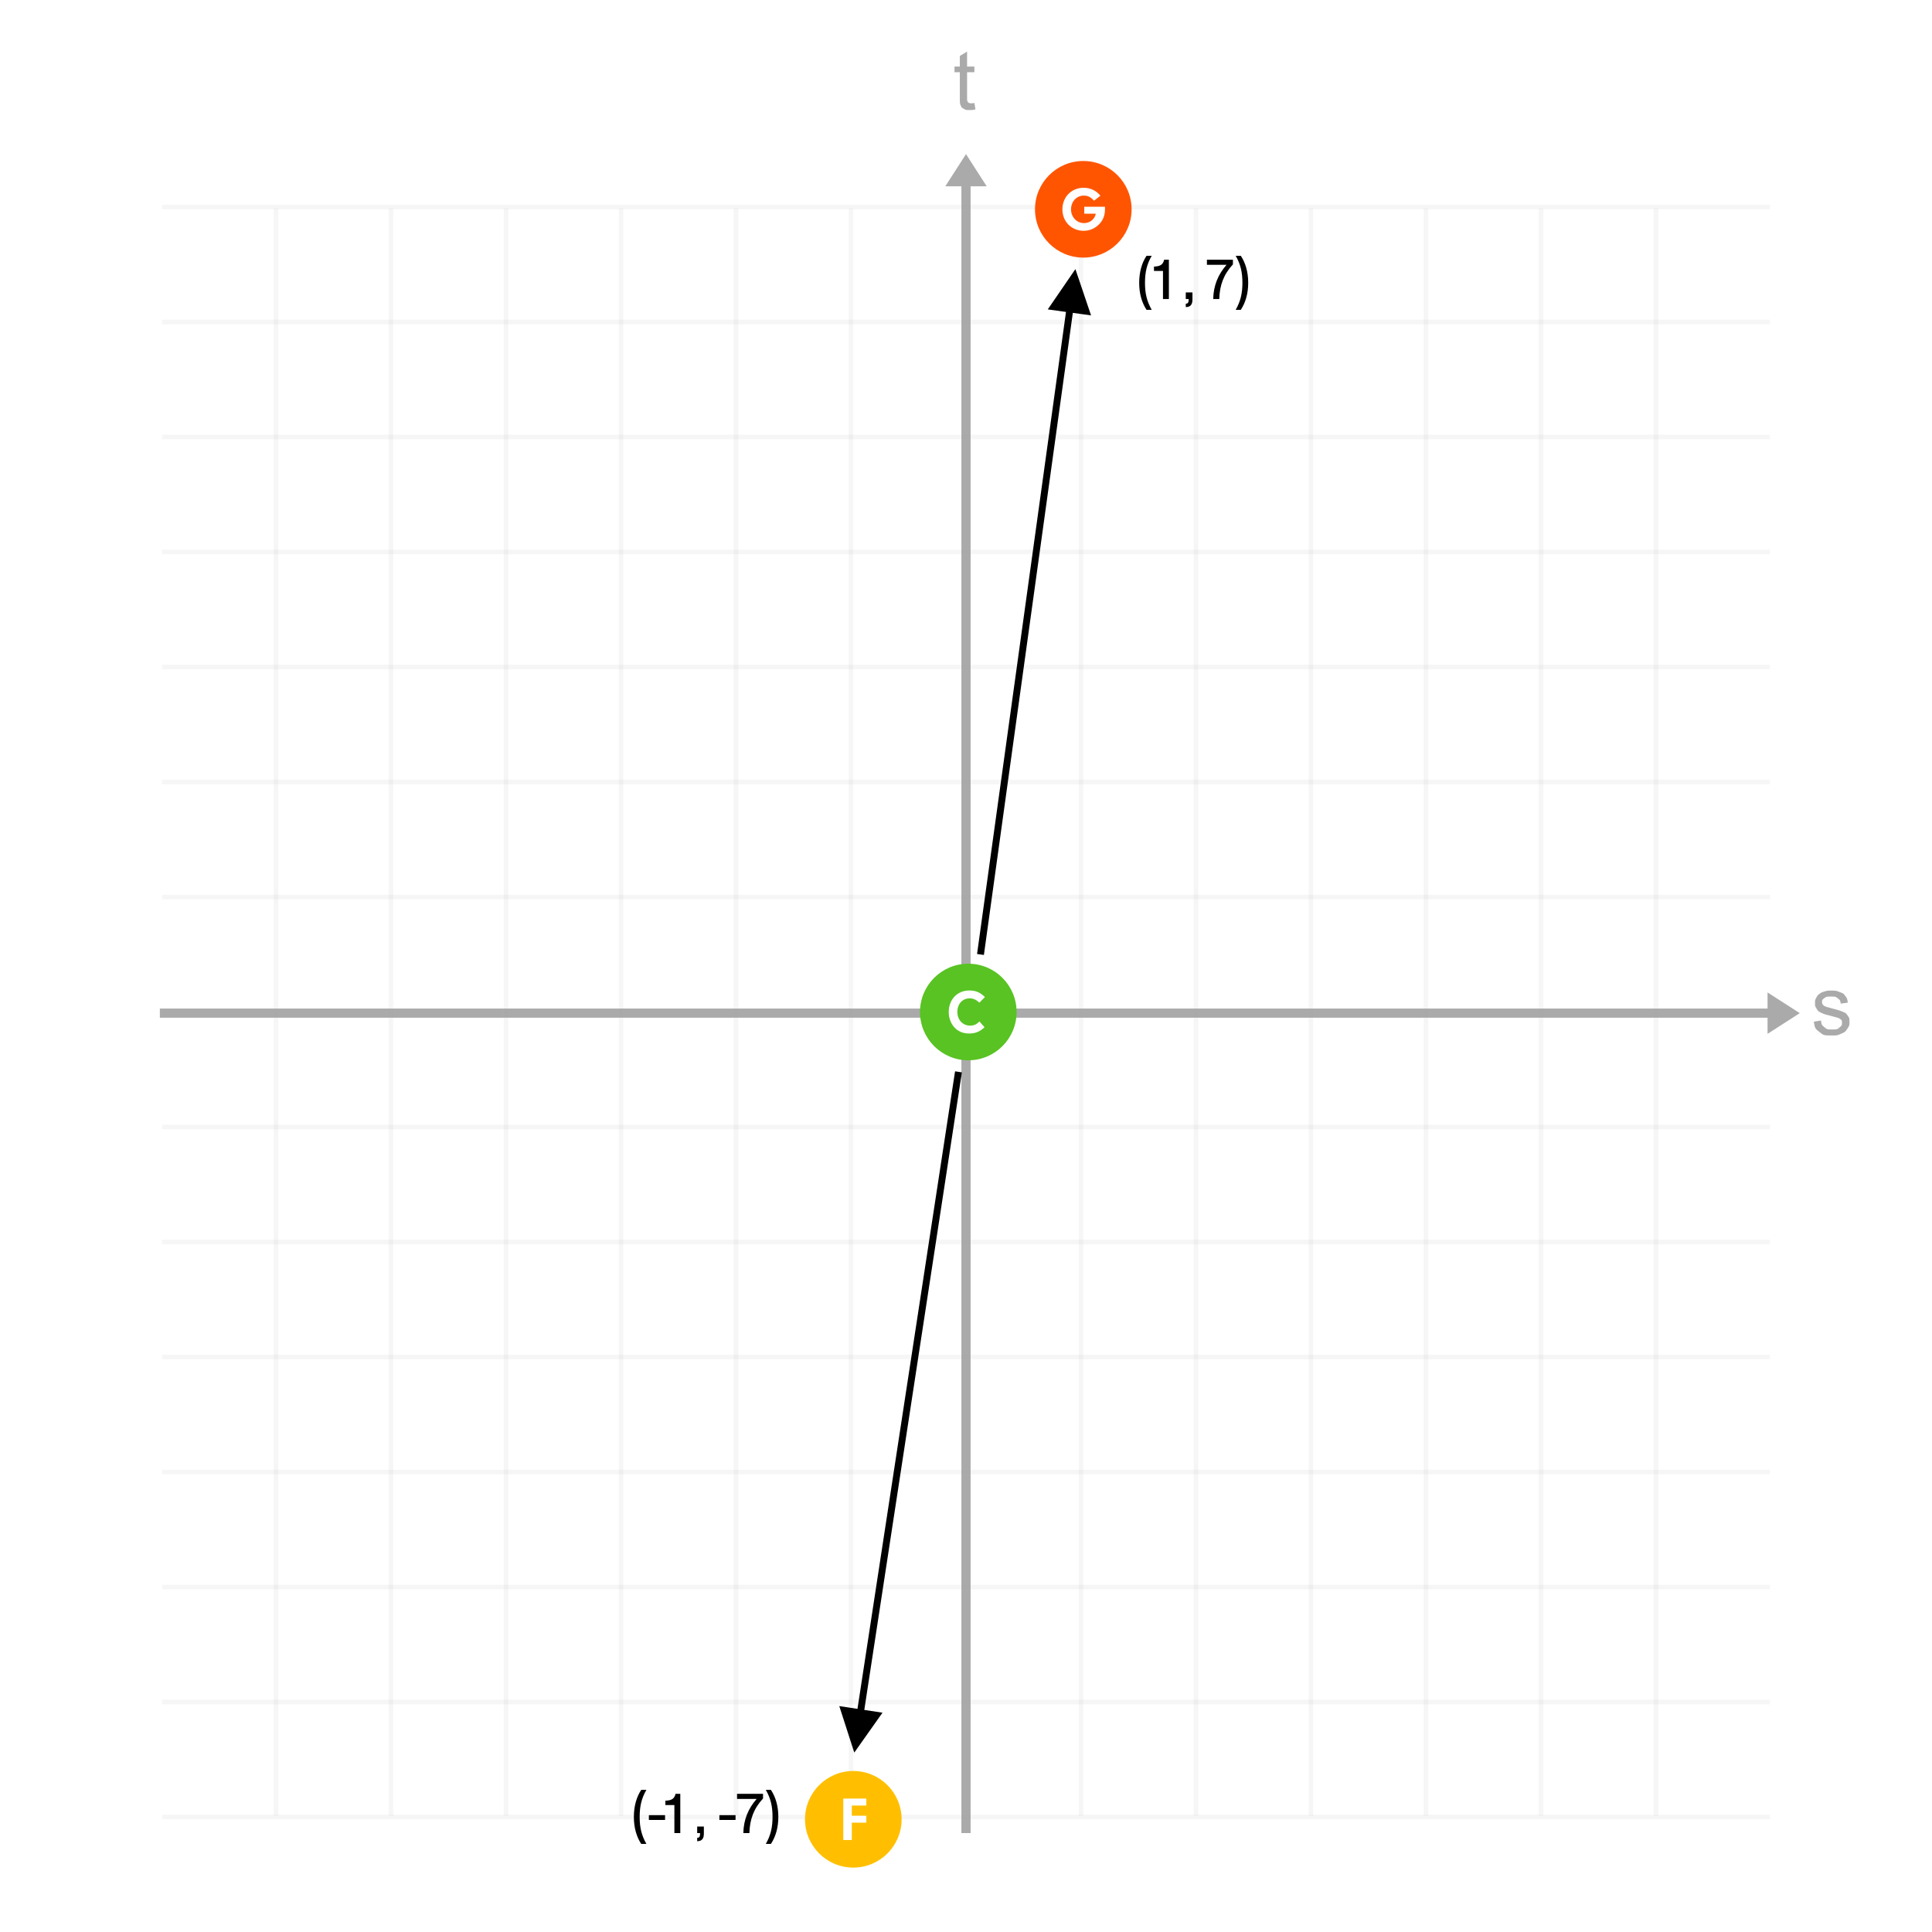 <?xml version="1.0" encoding="UTF-8"?>
<svg width="840px" height="840px" viewBox="0 0 840 840" version="1.1" xmlns="http://www.w3.org/2000/svg" xmlns:xlink="http://www.w3.org/1999/xlink">
    <title>C4-modulation-xy-domi-subdomi</title>
    <g id="C4-modulation-xy-domi-subdomi" stroke="none" stroke-width="1" fill="none" fill-rule="evenodd">
        <rect fill="#FFFFFF" x="0" y="0" width="840" height="840"></rect>
        <g id="XY-Field" transform="translate(39, 25)" fill="#AAAAAA">
            <path d="M757.588,425.2 C759.785,425.2 759.785,425.2 761.525,424.435 C763.266,423.67 763.266,423.67 764.188,422.273 C765.111,420.875 765.111,420.875 765.111,419.293 C765.111,417.676 765.111,417.676 764.355,416.586 C763.6,415.496 763.6,415.496 762.272,414.925 C760.945,414.354 760.945,414.354 757.588,413.457 C755.268,412.825 755.268,412.825 754.793,412.649 C753.967,412.315 753.967,412.315 753.58,411.805 C753.193,411.313 753.193,411.313 753.193,410.698 C753.193,409.731 753.193,409.731 754.125,409.01 C755.057,408.289 755.057,408.289 757.236,408.289 C759.082,408.289 759.082,408.289 760.093,409.098 C761.104,409.907 761.104,409.907 761.314,411.348 L761.314,411.348 L764.408,410.926 C764.109,409.116 764.109,409.116 763.318,408.035 C762.527,406.953 762.527,406.953 760.866,406.321 C759.205,405.688 759.205,405.688 757.008,405.688 C755.549,405.688 755.549,405.688 754.274,406.066 C753,406.444 753,406.444 752.262,406.989 C751.277,407.692 751.277,407.692 750.706,408.755 C750.135,409.819 750.135,409.819 750.135,411.067 C750.135,412.438 750.135,412.438 750.829,413.572 C751.523,414.705 751.523,414.705 752.868,415.347 C754.213,415.989 754.213,415.989 757.693,416.868 C760.277,417.518 760.277,417.518 760.928,417.94 C761.859,418.555 761.859,418.555 761.859,419.627 C761.859,420.823 761.859,420.823 760.805,421.71 C759.75,422.598 759.75,422.598 757.57,422.598 C755.408,422.598 755.408,422.598 754.204,421.596 C753,420.594 753,420.594 752.736,418.713 L752.736,418.713 L749.607,419.205 C750.135,422.176 750.135,422.176 752.042,423.688 C753.949,425.2 753.949,425.2 757.588,425.2 Z" id="Combined-Shape"></path>
            <path d="M382.716,22.857 C383.77,22.857 383.77,22.857 385.106,22.575 L385.106,22.575 L384.649,19.781 C383.788,19.904 383.788,19.904 383.261,19.904 C382.557,19.904 382.557,19.904 382.18,19.675 C381.802,19.447 381.802,19.447 381.635,19.06 C381.468,18.673 381.468,18.673 381.468,17.32 L381.468,17.32 L381.468,6.404 L384.649,6.404 L384.649,3.943 L381.468,3.943 L381.468,-2.579 L378.321,-0.68 L378.321,3.943 L376.001,3.943 L376.001,6.404 L378.321,6.404 L378.321,17.144 C378.321,19.991 378.321,19.991 378.708,20.879 C379.095,21.767 379.095,21.767 380.044,22.312 C380.993,22.857 380.993,22.857 382.716,22.857 Z" id="Combined-Shape"></path>
            <path d="M387,59 L396,73 L389,73 L389,772 L385,772 L385,73 L378,73 L387,59 Z" id="Axis" transform="translate(387, 415.5) rotate(-270) translate(-387, -415.5) "></path>
            <path d="M381,42 L390,56 L383,56 L383,772 L379,772 L379,56 L372,56 L381,42 Z" id="Axis"></path>
            <g id="lines" opacity="0.197" stroke-width="1" transform="translate(31, 64)">
                <polygon id="Rectangle" opacity="0.498" transform="translate(350, 301) rotate(-270) translate(-350, -301) " points="349 -48.5 351 -48.5 351 650.5 349 650.5"></polygon>
                <polygon id="Rectangle" opacity="0.498" transform="translate(350, 251) rotate(-270) translate(-350, -251) " points="349 -98.5 351 -98.5 351 600.5 349 600.5"></polygon>
                <polygon id="Rectangle" opacity="0.498" transform="translate(350, 201) rotate(-270) translate(-350, -201) " points="349 -148.5 351 -148.5 351 550.5 349 550.5"></polygon>
                <polygon id="Rectangle" opacity="0.498" transform="translate(350, 151) rotate(-270) translate(-350, -151) " points="349 -198.5 351 -198.5 351 500.5 349 500.5"></polygon>
                <polygon id="Rectangle" opacity="0.498" transform="translate(350, 101) rotate(-270) translate(-350, -101) " points="349 -248.5 351 -248.5 351 450.5 349 450.5"></polygon>
                <polygon id="Rectangle" opacity="0.498" transform="translate(350, 51) rotate(-270) translate(-350, -51) " points="349 -298.5 351 -298.5 351 400.5 349 400.5"></polygon>
                <polygon id="Rectangle" opacity="0.498" transform="translate(350, 1) rotate(-270) translate(-350, -1) " points="349 -348.5 351 -348.5 351 350.5 349 350.5"></polygon>
                <polygon id="Rectangle" opacity="0.498" transform="translate(350, 651) rotate(-270) translate(-350, -651) " points="349 301.5 351 301.5 351 1000.5 349 1000.5"></polygon>
                <polygon id="Rectangle" opacity="0.498" transform="translate(350, 701) rotate(-270) translate(-350, -701) " points="349 351.5 351 351.5 351 1050.5 349 1050.5"></polygon>
                <polygon id="Rectangle" opacity="0.498" transform="translate(350, 601) rotate(-270) translate(-350, -601) " points="349 251.5 351 251.5 351 950.5 349 950.5"></polygon>
                <polygon id="Rectangle" opacity="0.498" transform="translate(350, 551) rotate(-270) translate(-350, -551) " points="349 201.5 351 201.5 351 900.5 349 900.5"></polygon>
                <polygon id="Rectangle" opacity="0.498" transform="translate(350, 501) rotate(-270) translate(-350, -501) " points="349 151.5 351 151.5 351 850.5 349 850.5"></polygon>
                <polygon id="Rectangle" opacity="0.498" transform="translate(350, 451) rotate(-270) translate(-350, -451) " points="349 101.5 351 101.5 351 800.5 349 800.5"></polygon>
                <polygon id="Rectangle" opacity="0.498" transform="translate(350, 401) rotate(-270) translate(-350, -401) " points="349 51.5 351 51.5 351 750.5 349 750.5"></polygon>
            </g>
            <g id="lines" opacity="0.197" stroke-width="1" transform="translate(381, 415) rotate(-270) translate(-381, -415) translate(31, 114)">
                <polygon id="Rectangle" opacity="0.498" transform="translate(350, 251) rotate(-270) translate(-350, -251) " points="349 -98.5 351 -98.5 351 600.5 349 600.5"></polygon>
                <polygon id="Rectangle" opacity="0.498" transform="translate(350, 201) rotate(-270) translate(-350, -201) " points="349 -148.5 351 -148.5 351 550.5 349 550.5"></polygon>
                <polygon id="Rectangle" opacity="0.498" transform="translate(350, 151) rotate(-270) translate(-350, -151) " points="349 -198.5 351 -198.5 351 500.5 349 500.5"></polygon>
                <polygon id="Rectangle" opacity="0.498" transform="translate(350, 101) rotate(-270) translate(-350, -101) " points="349 -248.5 351 -248.5 351 450.5 349 450.5"></polygon>
                <polygon id="Rectangle" opacity="0.498" transform="translate(350, 51) rotate(-270) translate(-350, -51) " points="349 -298.5 351 -298.5 351 400.5 349 400.5"></polygon>
                <polygon id="Rectangle" opacity="0.498" transform="translate(350, 1) rotate(-270) translate(-350, -1) " points="349 -348.5 351 -348.5 351 350.5 349 350.5"></polygon>
                <polygon id="Rectangle" opacity="0.498" transform="translate(350, 601) rotate(-270) translate(-350, -601) " points="349 251.5 351 251.5 351 950.5 349 950.5"></polygon>
                <polygon id="Rectangle" opacity="0.498" transform="translate(350, 551) rotate(-270) translate(-350, -551) " points="349 201.5 351 201.5 351 900.5 349 900.5"></polygon>
                <polygon id="Rectangle" opacity="0.498" transform="translate(350, 501) rotate(-270) translate(-350, -501) " points="349 151.5 351 151.5 351 850.5 349 850.5"></polygon>
                <polygon id="Rectangle" opacity="0.498" transform="translate(350, 451) rotate(-270) translate(-350, -451) " points="349 101.5 351 101.5 351 800.5 349 800.5"></polygon>
                <polygon id="Rectangle" opacity="0.498" transform="translate(350, 401) rotate(-270) translate(-350, -401) " points="349 51.5 351 51.5 351 750.5 349 750.5"></polygon>
                <polygon id="Rectangle" opacity="0.498" transform="translate(350, 351) rotate(-270) translate(-350, -351) " points="349 1.5 351 1.5 351 700.5 349 700.5"></polygon>
            </g>
        </g>
        <g id="KeySymbol" transform="translate(400, 419)" fill="#58C322">
            <path d="M21,-1.35669601e-13 C32.598,-1.35669601e-13 42,9.402 42,21 C42,32.598 32.598,42 21,42 C9.402,42 0,32.598 0,21 C0,9.402 9.402,-1.35669601e-13 21,-1.35669601e-13 Z" id="Combined-Shape"></path>
        </g>
        <g id="CS-Root" transform="translate(411, 431)" fill="#FFFFFF" fill-rule="nonzero">
            <path d="M10.372,18.351 C13.045,18.351 14.989,17.568 17.068,15.624 L14.827,13.086 C13.72,14.355 12.451,14.922 10.804,14.922 C7.564,14.922 5.242,12.411 5.242,8.955 C5.242,5.499 7.456,3.069 10.615,3.069 C12.127,3.069 13.369,3.609 14.827,4.932 L17.23,2.502 C15.097,0.423 13.207,-0.36 10.426,-0.36 C5.215,-0.36 1.489,3.555 1.489,9.036 C1.489,11.52 2.38,13.95 3.919,15.651 C5.512,17.433 7.699,18.351 10.372,18.351 Z" id="Combined-Shape"></path>
        </g>
        <g id="KeySymbol" transform="translate(450, 70)" fill="#FF5500">
            <path d="M21,-1.35669601e-13 C32.598,-1.35669601e-13 42,9.402 42,21 C42,32.598 32.598,42 21,42 C9.402,42 0,32.598 0,21 C0,9.402 9.402,-1.35669601e-13 21,-1.35669601e-13 Z" id="Combined-Shape"></path>
        </g>
        <g id="CS-Root" transform="translate(462, 82)" fill="#FFFFFF" fill-rule="nonzero">
            <path d="M9.171,18.351 C11.709,18.351 14.004,17.379 15.812,15.57 C17.622,13.734 18.431,11.655 18.431,8.874 L18.431,7.902 L9.414,7.902 L9.414,10.926 L14.435,10.926 C14.139,12.006 13.868,12.573 13.329,13.194 C12.383,14.328 10.845,15.003 9.306,15.003 C6.146,15.003 3.663,12.384 3.663,9.036 C3.663,5.634 6.066,3.042 9.225,3.042 C11.007,3.042 12.329,3.717 13.652,5.283 L16.433,3.096 C14.678,0.882 12.059,-0.36 9.143,-0.36 C3.852,-0.36 -0.09,3.663 -0.09,9.036 C-0.09,14.355 3.878,18.351 9.171,18.351 Z" id="Combined-Shape"></path>
        </g>
        <g id="xy-coordinate" transform="translate(480, 109)" fill="#000000">
            <path d="M20.747,25.704 C18.635,22.008 17.819,18.528 17.819,13.968 C17.819,9.336 18.635,5.856 20.747,2.208 L18.491,2.208 C16.451,5.304 15.299,9.264 15.299,13.968 C15.299,18.648 16.451,22.584 18.491,25.704 L20.747,25.704 Z M28.211,21 L28.211,3.912 L26.147,3.912 C25.667,6.144 24.323,6.744 22.115,6.888 L21.731,6.912 L21.731,8.808 L25.643,8.808 L25.643,21 L28.211,21 Z M35.556,24.528 L35.868,24.504 C37.548,24.408 38.46,23.448 38.46,21.24 L38.46,18.144 L35.556,18.144 L35.556,21 L36.804,21 L36.804,21.384 C36.804,22.368 36.54,22.944 35.82,23.016 L35.556,23.04 L35.556,24.528 Z M50.124,21 C50.268,15.048 52.02,10.32 56.052,5.952 L56.052,3.912 L44.748,3.912 L44.748,6.144 L53.268,6.144 C49.572,10.392 47.604,15.192 47.484,21 L50.124,21 Z M59.485,25.704 C61.525,22.584 62.701,18.648 62.701,13.968 C62.701,9.264 61.525,5.304 59.485,2.208 L57.253,2.208 C59.365,5.856 60.181,9.336 60.181,13.968 C60.181,18.528 59.365,22.008 57.253,25.704 L59.485,25.704 Z" id="Combined-Shape"></path>
        </g>
        <g id="KeySymbol" transform="translate(350, 770)" fill="#FFBF00">
            <path d="M21,-1.35669601e-13 C32.598,-1.35669601e-13 42,9.402 42,21 C42,32.598 32.598,42 21,42 C9.402,42 0,32.598 0,21 C0,9.402 9.402,-1.35669601e-13 21,-1.35669601e-13 Z" id="Combined-Shape"></path>
        </g>
        <g id="CS-Root" transform="translate(362, 782)" fill="#FFFFFF" fill-rule="nonzero">
            <path d="M8.347,18 L8.347,10.467 L14.665,10.467 L14.665,7.443 L8.347,7.443 L8.347,3.015 L14.665,3.015 L14.665,-0.009 L4.648,-0.009 L4.648,18 L8.347,18 Z" id="Combined-Shape"></path>
        </g>
        <g id="xy-coordinate" transform="translate(268, 776)" fill="#000000">
            <path d="M13.043,25.704 C10.931,22.008 10.115,18.528 10.115,13.968 C10.115,9.336 10.931,5.856 13.043,2.208 L10.787,2.208 C8.747,5.304 7.595,9.264 7.595,13.968 C7.595,18.648 8.747,22.584 10.787,25.704 L13.043,25.704 Z M21.155,15.288 L21.155,13.2 L14.123,13.2 L14.123,15.288 L21.155,15.288 Z M27.779,21 L27.779,3.912 L25.715,3.912 C25.235,6.144 23.891,6.744 21.683,6.888 L21.299,6.912 L21.299,8.808 L25.211,8.808 L25.211,21 L27.779,21 Z M35.124,24.528 L35.436,24.504 C37.116,24.408 38.028,23.448 38.028,21.24 L38.028,18.144 L35.124,18.144 L35.124,21 L36.372,21 L36.372,21.384 C36.372,22.368 36.108,22.944 35.388,23.016 L35.124,23.04 L35.124,24.528 Z M51.804,15.288 L51.804,13.2 L44.772,13.2 L44.772,15.288 L51.804,15.288 Z M57.829,21 C57.973,15.048 59.725,10.32 63.757,5.952 L63.757,3.912 L52.453,3.912 L52.453,6.144 L60.973,6.144 C57.277,10.392 55.309,15.192 55.189,21 L57.829,21 Z M67.189,25.704 C69.229,22.584 70.405,18.648 70.405,13.968 C70.405,9.264 69.229,5.304 67.189,2.208 L64.957,2.208 C67.069,5.856 67.885,9.336 67.885,13.968 C67.885,18.528 67.069,22.008 64.957,25.704 L67.189,25.704 Z" id="Combined-Shape"></path>
        </g>
        <path id="双方矢印" d="M467.569,117.005 L474.372,137.128 L466.447,136.03 L427.986,413.706 L427.78,415.192 L424.808,414.78 L425.014,413.294 L463.475,135.619 L455.552,134.522 L467.569,117.005 Z" fill="#000000" fill-rule="nonzero"></path>
        <path id="双方矢印" d="M415.244,465.79 L418.21,466.244 L417.983,467.727 L375.781,743.439 L383.69,744.65 L371.424,761.994 L364.908,741.776 L372.815,742.985 L415.017,467.273 L415.244,465.79 Z" fill="#000000" fill-rule="nonzero"></path>
    </g>
</svg>